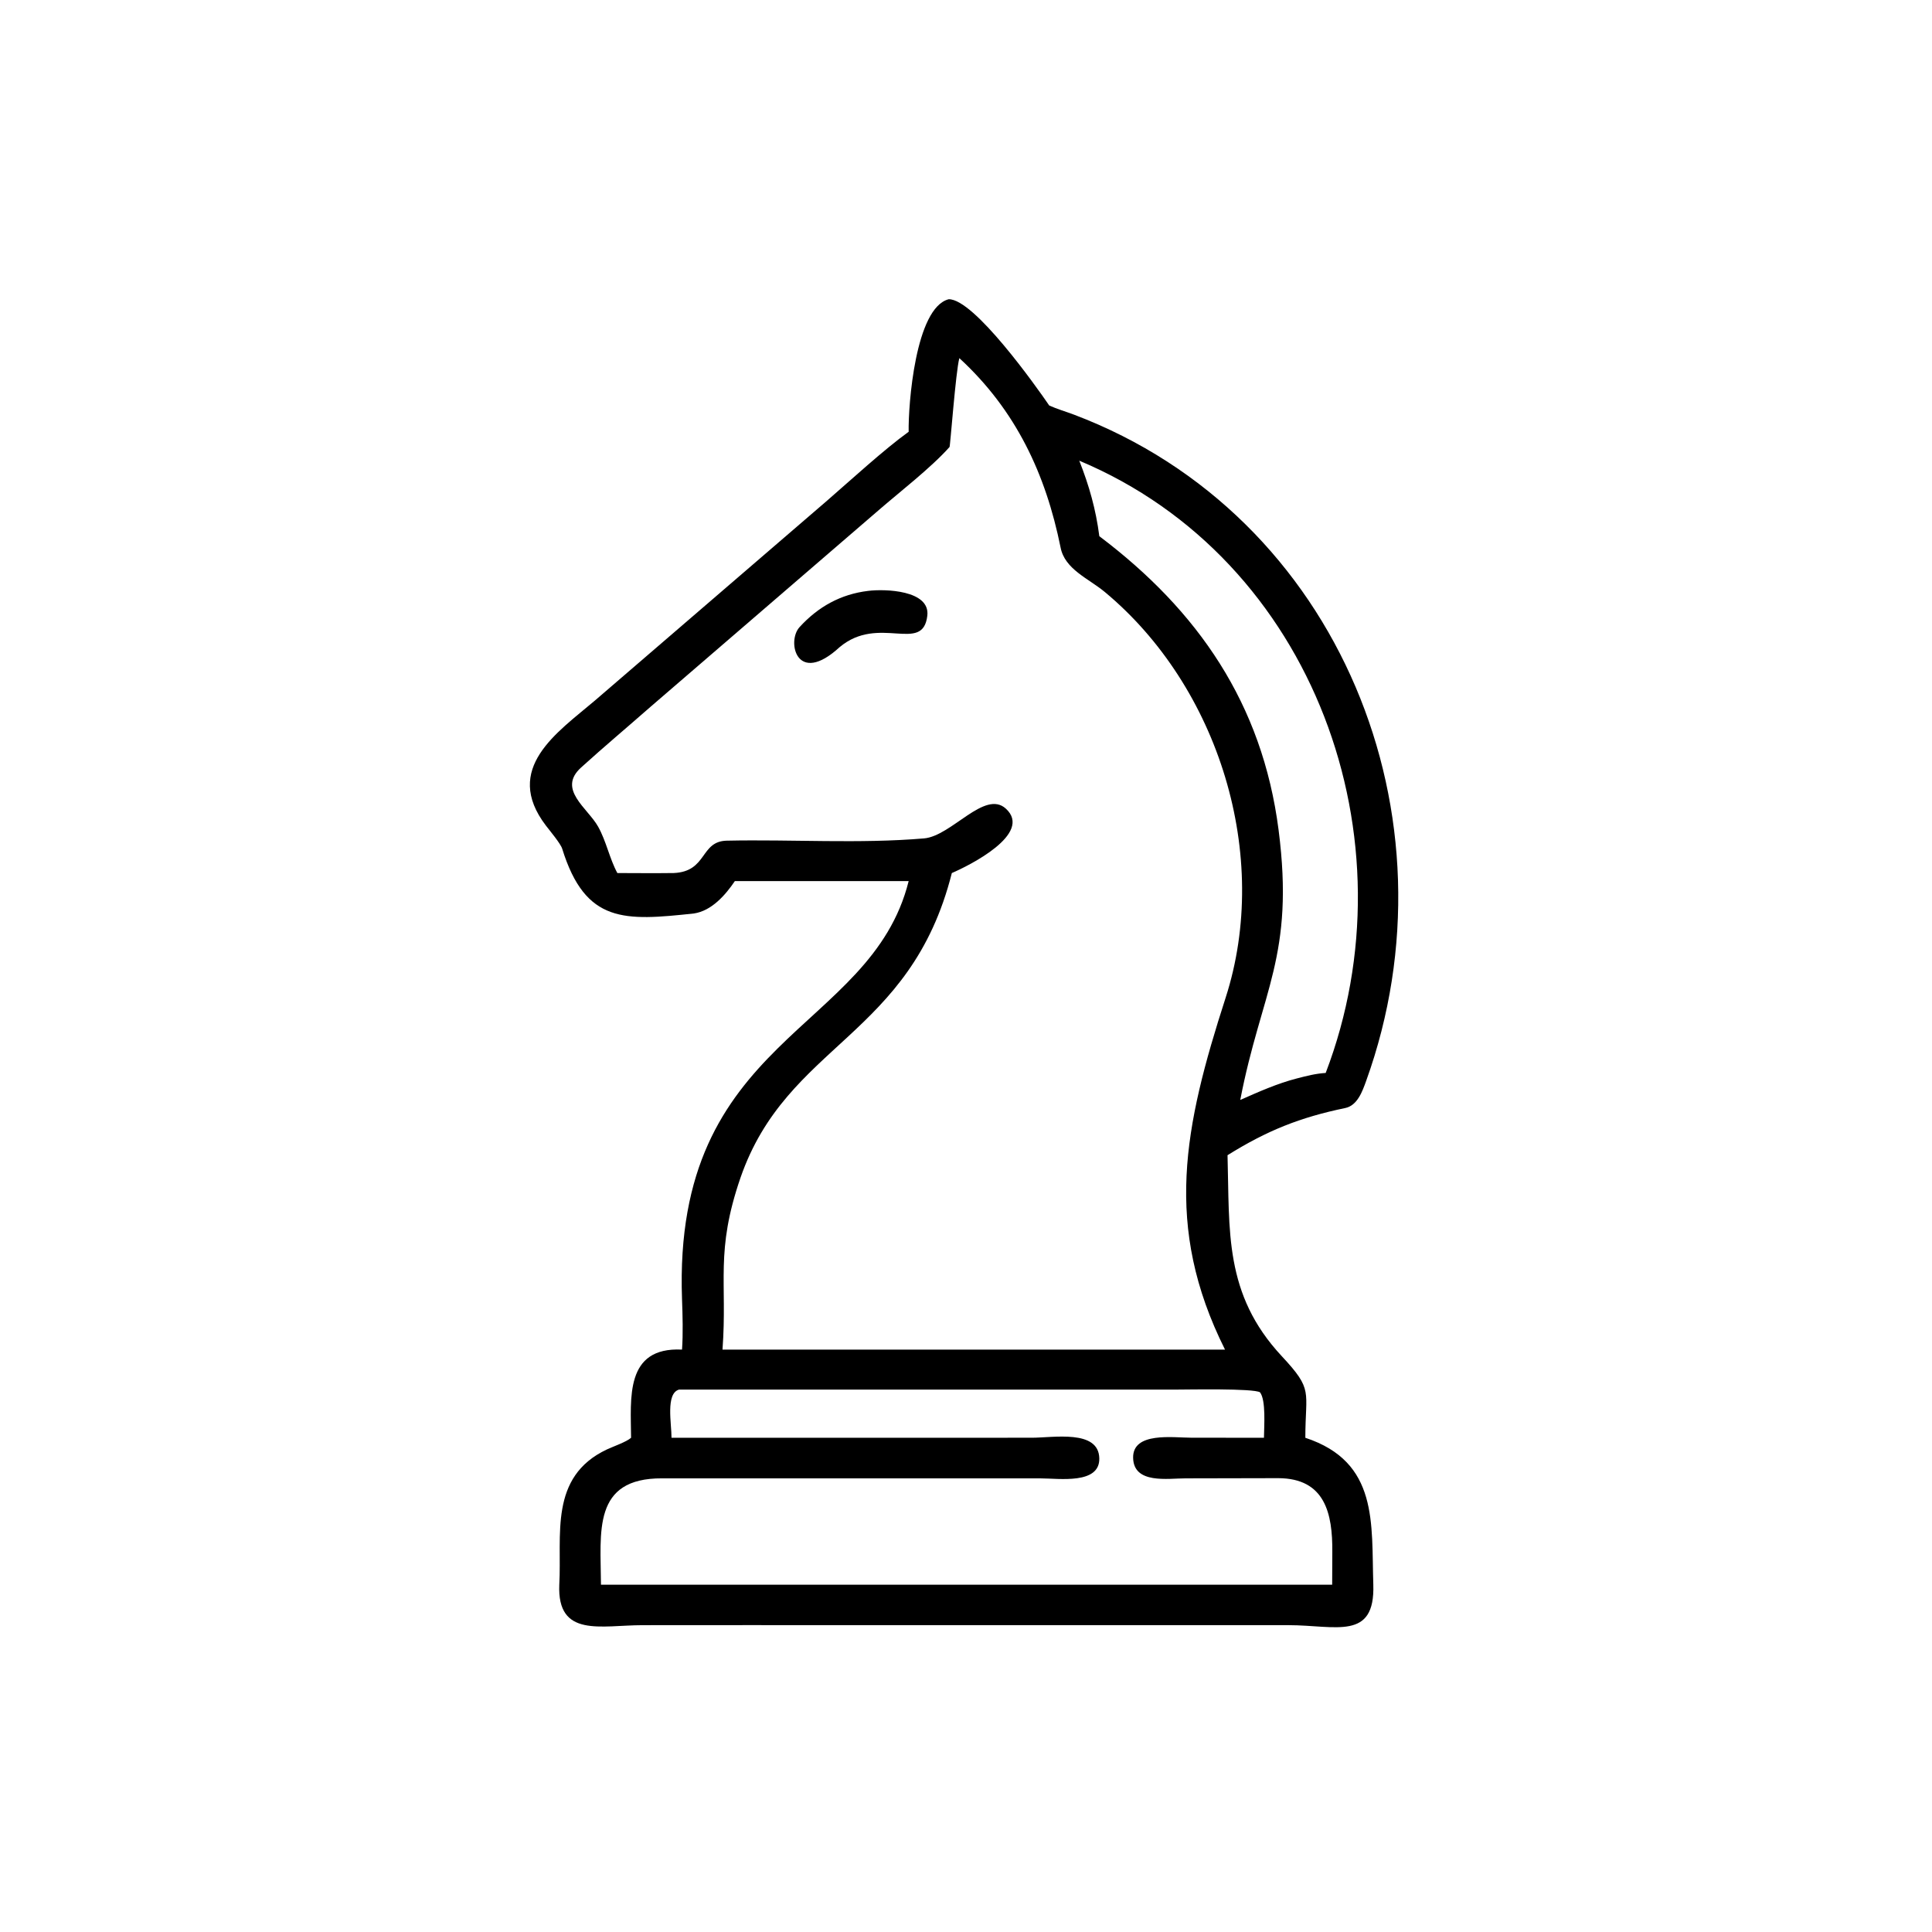 <?xml version="1.0" encoding="utf-8"?> <svg xmlns="http://www.w3.org/2000/svg" xmlns:xlink="http://www.w3.org/1999/xlink" width="1024" height="1024" viewBox="0 0 1024 1024"><path transform="scale(2 2)" d="M240.805 114.424C240.675 107.351 242.569 81.528 251.425 79.301C258.147 79.201 274.62 102.427 278.059 107.464C280.122 108.402 282.526 109.095 284.66 109.903C355.267 136.647 387.159 216.726 362.056 286.422C361.035 289.255 359.731 292.972 356.494 293.642C344.512 296.123 335.784 299.608 325.308 306.141C325.887 326.171 324.314 342.931 339.693 359.411C348.126 368.447 345.938 368.482 345.927 381.027C365.39 387.442 363.412 403.699 363.941 419.933C364.429 434.888 354.007 430.697 341.487 430.684L197.336 430.674L170.273 430.689C159.263 430.69 147.619 434.118 148.218 419.941C148.947 406.891 145.395 391.377 160.853 384.109C162.453 383.357 166.059 382.108 167.242 381.027C167.181 370.598 165.528 356.915 180.744 357.657C181.042 353.446 180.899 348.566 180.744 344.318C178.203 274.563 230.731 273.847 240.805 233.5L194.744 233.5C192.248 237.196 188.601 241.374 183.902 242.08C165.56 244.046 155.16 244.811 148.986 224.915C148.563 223.551 145.717 220.16 144.658 218.771C133.125 203.636 147.747 194.082 157.628 185.675L219.143 132.714C225.419 127.272 234.331 119.082 240.805 114.424ZM254.237 94.909C253.262 98.521 251.838 118.234 251.633 118.464C246.76 123.947 238.319 130.459 232.902 135.163L172.364 187.339C166.252 192.707 160.005 197.953 153.993 203.401C147.604 209.189 155.739 214.123 158.502 219.059C160.688 222.964 161.517 227.519 163.606 231.366C168.571 231.379 173.605 231.43 178.557 231.363C187.52 230.958 185.473 222.94 192.606 222.787C209.915 222.415 227.657 223.644 244.877 222.186C252.165 221.569 260.966 209.201 266.557 214.294C273.87 220.954 256.723 229.452 252.244 231.366C241.25 274.963 208.603 276.414 196.236 312.115C189.472 331.788 192.798 339.69 191.47 357.657L324.64 357.657C308.271 324.908 313.781 298.589 324.798 264.429C336.929 226.813 323.041 181.988 292.74 156.846C288.492 153.322 282.172 150.866 281.066 145.093C277.135 125.636 269.231 108.694 254.237 94.909ZM286.018 122.085C288.641 128.723 290.414 134.971 291.333 142.1C317.451 161.798 334.523 186.461 338.833 219.905C343.15 253.405 334.272 262.503 328.681 291.5C333.587 289.332 338.511 287.123 343.724 285.787C346.305 285.124 348.647 284.507 351.321 284.345C374.924 222.613 348.428 148.268 286.018 122.085ZM179.929 368.262C176.349 369.322 177.993 377.384 177.957 381.027L273.408 381.016C279.177 381.016 291.161 378.761 291.326 386.476C291.475 393.446 280.641 391.789 275.884 391.788L175.487 391.777C156.901 391.684 159.199 405.974 159.263 419.959L253.438 419.959L353.039 419.959L353.075 411.309C353.168 401.047 351.135 391.786 338.774 391.727L314.205 391.78C309.586 391.761 300.411 393.394 300.29 386.321C300.173 379.394 310.896 381.004 315.657 381.007L334.961 381.027C334.994 377.974 335.529 371.119 333.922 368.984C332.24 367.888 314.75 368.258 311.571 368.258L179.929 368.262Z"></path><path transform="scale(2 2)" d="M222.526 171.486C211.171 181.949 208.394 170.021 211.886 166.196C216.834 160.777 222.808 157.465 230.072 156.592C234.483 156.036 246.526 156.375 245.75 163.15C244.578 173.372 232.948 162.758 222.526 171.486Z"></path></svg> 